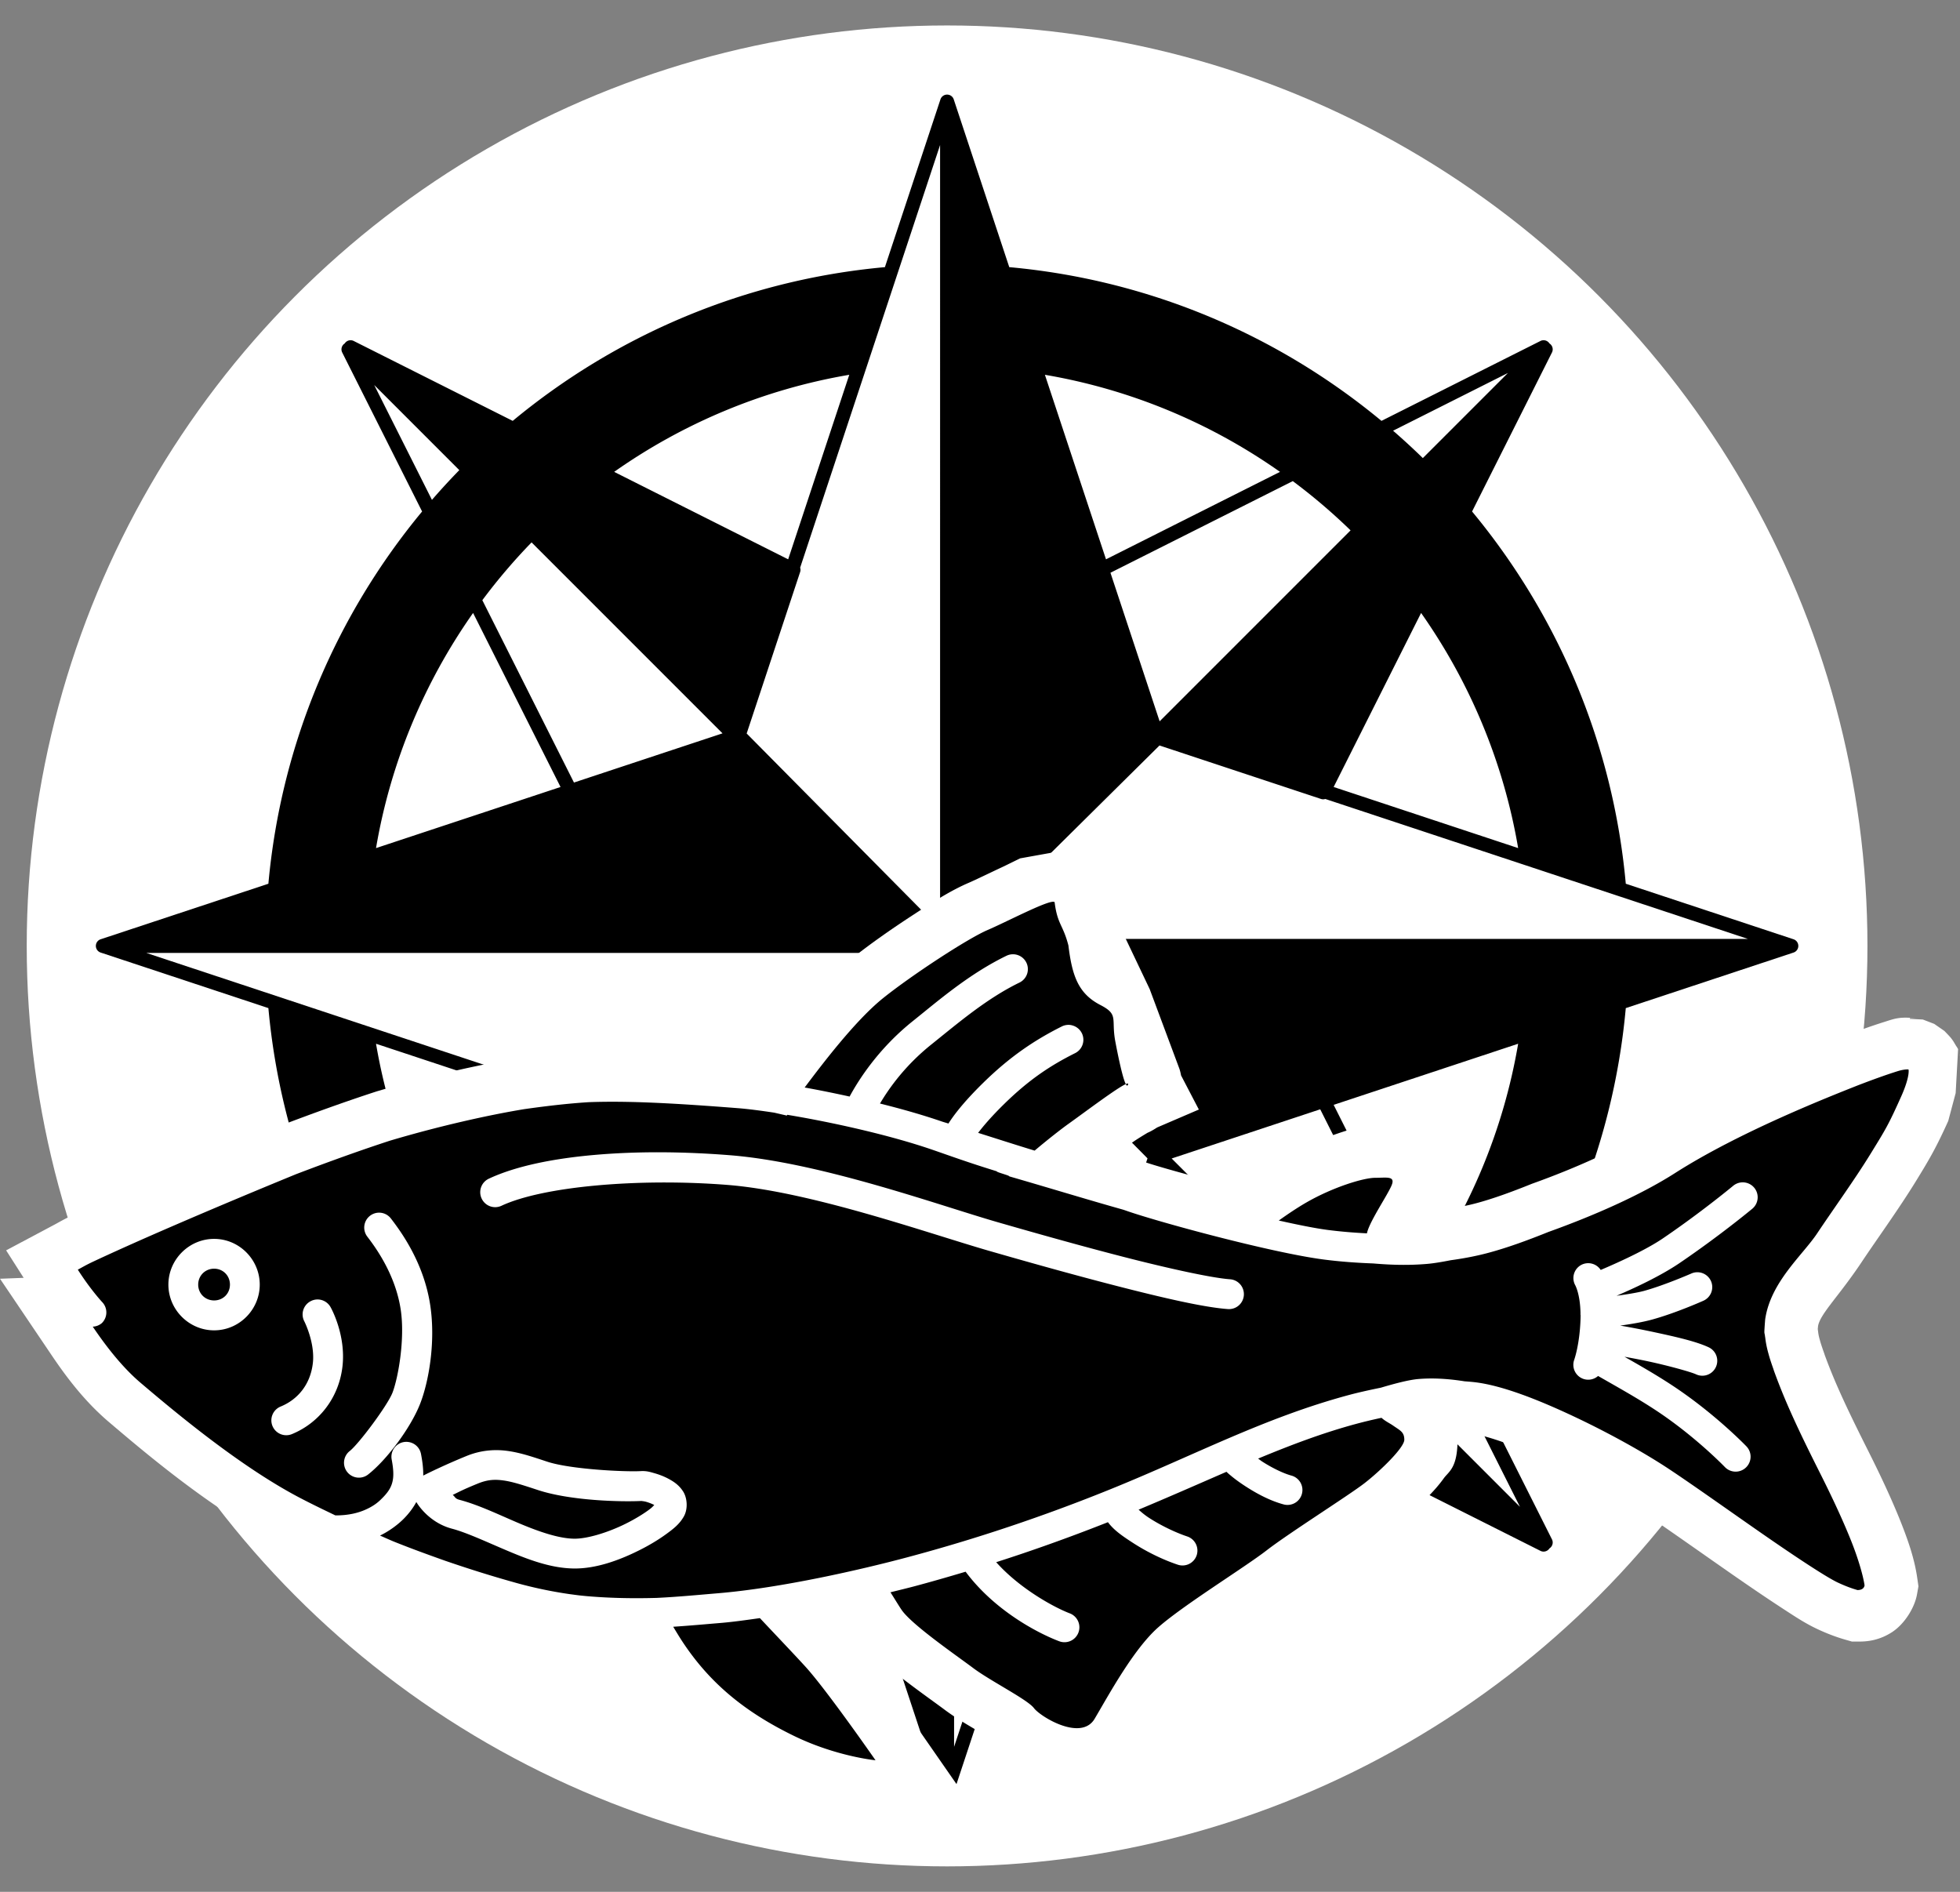<svg xmlns="http://www.w3.org/2000/svg" xml:space="preserve" width="1141.649" height="1101.825" viewBox="-5 -10 1141.649 1101.825"><rect x="-5" y="-10" width="1141.649" height="1101.825" fill="#808080" stroke="none"/><circle cx="546.654" cy="540.912" r="536.084" style="fill:#fff;fill-opacity:1;stroke:none;stroke-width:208.695;stroke-linecap:round"/><path d="m510.437 145.589 32.35-97.7a4.069 4.069 0 0 1 4.517-2.743 4.06 4.06 0 0 1 3.24 2.788l32.327 97.655c81.987 7.426 156.8 39.83 216.795 89.534l92.598-46.53a4.07 4.07 0 0 1 5.134 1.256c.044.055.088.121.132.187.066.044.132.088.188.133a4.07 4.07 0 0 1 1.256 5.134l-46.53 92.597c49.692 59.973 82.097 134.798 89.534 216.795l97.655 32.328a4.06 4.06 0 0 1 2.787 3.24 4.069 4.069 0 0 1-2.743 4.517l-97.7 32.35c-7.425 81.986-39.83 156.8-89.533 216.795l46.53 92.597a4.07 4.07 0 0 1-1.256 5.134c-.056.045-.122.089-.188.133-.044.066-.088.132-.132.187a4.07 4.07 0 0 1-5.134 1.256l-92.598-46.53c-59.972 49.692-134.797 82.097-216.795 89.534l-32.327 97.655a4.06 4.06 0 0 1-3.24 2.788 4.069 4.069 0 0 1-4.517-2.744l-32.35-97.699c-81.987-7.426-156.8-39.83-216.795-89.534l-92.597 46.53a4.07 4.07 0 0 1-5.135-1.256 2.73 2.73 0 0 1-.132-.187c-.066-.044-.132-.088-.187-.133a4.07 4.07 0 0 1-1.256-5.134l46.53-92.597c-49.693-59.973-82.097-134.798-89.535-216.796l-97.699-32.35a4.069 4.069 0 0 1-2.743-4.517 4.06 4.06 0 0 1 2.788-3.239l97.654-32.328c7.427-81.986 39.831-156.8 89.535-216.795l-46.53-92.597a4.07 4.07 0 0 1 1.256-5.134 2.73 2.73 0 0 1 .187-.133c.044-.066.088-.132.132-.187a4.07 4.07 0 0 1 5.135-1.256l92.597 46.53c59.972-49.692 134.797-82.097 216.795-89.534zm40.294 861.781 81.513-246.17a3.956 3.956 0 0 1 .01-2.523l31.138-94.04-112.661-113.808ZM219.974 874.6l49.571-49.57a401.737 401.737 0 0 0 17.332 15.942zm132.759-57.592L454.09 766.07l35.589 107.472c-50.31-8.572-96.84-28.294-136.946-56.534zm250.896 56.534 35.59-107.472 101.356 50.938c-40.106 28.24-86.636 47.962-136.946 56.534zm243.085-72.852 33.628 66.903-49.571-49.572a401.737 401.737 0 0 0 15.943-17.331zm-535.08-17.75a339.797 339.797 0 0 0 33.662 28.68L451.5 758.247l-28.647-86.526zm505.727-40.669L763.99 636.066l-86.526 28.648L788.68 775.932a339.797 339.797 0 0 0 28.68-33.661zm-45.549-108.794 107.472-35.59c-8.572 50.31-28.295 96.84-56.535 136.947zm-557.788-35.59 107.472 35.59-50.937 101.357c-28.24-40.107-47.963-86.637-56.535-136.946ZM80.196 544.99l246.17 81.513a3.956 3.956 0 0 1 2.523.011l94.041 31.138 113.808-112.662zm590.182-120.815L556.571 536.836h456.54l-246.169-81.513a3.956 3.956 0 0 1-2.523-.011zm-209.314-103.55a3.956 3.956 0 0 1-.01 2.524l-31.138 94.04 112.661 113.808V74.455ZM270.56 346.992l50.937 101.357-107.472 35.59c8.572-50.31 28.295-96.84 56.535-136.947zm501.253 101.357 50.937-101.357c28.24 40.107 47.963 86.637 56.535 136.946zM304.627 305.893a339.797 339.797 0 0 0-28.68 33.661l53.372 106.205 86.526-28.648zm443.386-35.688-106.205 53.372 28.647 86.527 111.218-111.218a339.797 339.797 0 0 0-33.66-28.68Zm-108.795 45.55L603.63 208.283c50.31 8.572 96.84 28.294 136.946 56.534zm-149.54-107.472L454.09 315.755l-101.357-50.938c40.106-28.24 86.636-47.962 136.946-56.534zm-243.084 72.852-33.628-66.903 49.571 49.571a401.737 401.737 0 0 0-15.943 17.332zm559.837-40.283 66.903-33.627-49.57 49.57a401.737 401.737 0 0 0-17.333-15.943z" style="clip-rule:evenodd;fill:#000;fill-rule:evenodd;stroke-width:11.018;stroke-linejoin:round;stroke-miterlimit:2"/><path d="M1136.137 603.649c.118.381.16.36.29.809.069.234.124.512.222.92a30.33 30.33 0 0 0-.512-1.73zM682 612.538l48.82 58.802m-66.164-105.288-21.005-44.126c-1.125-2.79-2.115-4.906-2.545-5.863-.894-1.987-.523-.223-1.05-4.357l-.005-.04-.004-.037c-1.777-13.698-13.569-22.024-18.436-24.045-4.866-2.02-6.779-1.958-7.773-2.095l-24.63 4.425-9.477 4.643c-8.035 3.748-16.614 7.94-20.325 9.53h-.002v.001c-10.719 4.595-20.773 11.086-33.046 19.098-12.274 8.012-24.892 16.85-34.55 24.576v-.002c-22.184 17.746-40.837 43.916-51.114 57.614l-.788 1.048-.173-.029-.305.486c-3.696-.46-7.68-1.098-11.078-1.363h-.006c-36.991-2.893-64.889-4.522-90.627-3.578l-.406.014-.405.027c-13.152.84-26.51 2.408-39.867 4.31l-.326.047-.326.053c-22.817 3.765-52.116 10.379-81.692 19.162l-.375.112-.37.12c-17.815 5.8-36.935 12.693-56.255 20.061l-.347.133-.344.14c-18.995 7.79-45.435 18.784-72.854 30.647-16.824 7.279-33.05 14.502-46.33 20.72l-.002.003h-.002c-5.63 2.637-8.737 4.508-10.576 5.486l-28.67 15.248 10.21 16.002-13.78.531 30.17 44.686c8.525 12.627 19.166 26.787 33.264 38.762v-.002c20.517 17.429 58.994 50.21 98.564 70.855 7.52 3.924 14.587 7.315 21.357 10.567l.313.15 26.645 12.049.322.135c1.86.789 4.551 2.07 8.191 3.554l.051.022.053.021c10.854 4.382 21.362 8.179 31.437 11.758l.15.055.151.05c13.13 4.509 27.005 8.935 42.445 13.245a281.685 281.685 0 0 0 35.38 7.466l.267.04.27.035c1.682.212 4.137.589 7.331.914 1.425.159 2.49.252 2.801.285l.272.027.271.026c8.534.754 17.363 1.082 26.352 1.209l1.433 2.357c1.612 2.652 3.454 5.76 5.686 9.168v.002l.002.004c18.736 28.595 44.624 49.976 77.297 65.846 29.848 14.497 57.62 17.013 57.62 17.013l64.452 6.198-36.94-53.176s-26.048-38.642-43.21-57.52c-.747-.82-2.221-2.351-3.06-3.26 2.275-.475 4.33-.961 6.55-1.445 1.594 2.635 3.083 5.317 6.049 9.47h.002v.001c8.803 12.325 16.606 16.843 25.586 23.697 8.98 6.855 18.209 13.377 22.386 16.51 7.756 5.817 15.749 10.22 22.594 14.32 3.423 2.05 6.463 3.928 8.238 5.13 1.775 1.2 2.768 3.525-1.49-2.153 5.861 7.815 9.047 9.13 13.703 12.14 4.657 3.01 9.962 5.847 16.461 8.131 6.5 2.285 14.266 4.365 24.625 3.051 10.36-1.314 23.786-8.734 30.348-19.785h.002c8.754-14.745 24.684-40.407 31.076-46.068 4.49-3.977 16.974-12.917 29.144-21.145 12.17-8.228 23.93-15.815 32.55-22.488l.001-.002c4.525-3.503 16.695-11.767 28.123-19.37 11.429-7.602 21.542-14.08 28.795-19.685 6.09-4.706 12.466-10.416 18.383-16.601 2.959-3.093 5.74-6.187 8.53-10.067 2.788-3.88 7.984-5.85 7.984-22.404 0-1.336-.315-2.95-.586-4.522.345.052.647.055.996.11l1.191.19 1.203.093c2.388.184 4.087.32 5.159.459 9.017 1.176 28.108 7.9 47.572 17.031 19.288 9.05 39.023 20.1 51.639 28.42v-.002c12.51 8.252 33.185 22.969 52.826 36.627 9.883 6.873 19.676 13.538 28.117 19.047 8.44 5.508 14.22 9.406 21.728 12.91.001 0 0 0 0 0v.002c6.269 2.926 11.712 4.826 15.86 6.012l4.043 1.156h4.205c4.997 0 11.795-.751 19.113-5.484s13.15-14.21 14.54-21.9l.862-4.782-.691-4.81c-1.453-10.117-4.58-19.98-9.375-32.104v-.002c-5.387-13.62-12.102-27.79-18.143-39.871-6.11-12.22-14.69-29.18-21.212-44.762l.01.014a317.899 317.899 0 0 1-5.375-13.744l-.114-.313-.123-.312c.586 1.503.562 1.42-.258-.877l.031.09c-.986-2.795-1.735-5.076-2.117-6.518l-.064-.242-.068-.242c-.57-2.016-.79-3.293-.93-4.5l-.055-.471-.07-.467c-.254-1.722-.119-1.52.066.979l-.02-.295-.028-.293c-.073-.772-.038-.647-.088-1.274l.022-.197.037-.412c.061-.7.081-.837.112-1.113 1.39-7.15 12.25-17.442 25.39-37.149v-.004c9.035-13.553 21.486-30.666 31.573-47.056v-.002c8.291-13.473 11.894-19.75 18.84-35.088l4.325-16.246 1.417-25.537c-.054-.293-.676-1.198-.973-1.766.032.061.098.292.13.36l-.956-1.608c-.624-1.004-.755-1.464-2.359-3.543-.694-.9-3.822-4.095-3.822-4.096l-5.908-4.1-6.649-2.558-7.664-.385.295-.517 3.025.156c-9.497-.984-12.262.324-18.332 2.229-8.117 2.541-16.56 5.65-24.965 8.875l-.16.062-.158.063c-18.09 7.178-70.402 27.403-111.508 53.666-16.926 10.813-42.878 22.432-67.646 31.306l-.55.198-.542.216c-11.417 4.6-22.488 8.63-32.246 11.207-5.125 1.353-11.118 2.517-17.648 3.407l-.89.12-.878.175c-1.061.21-1.386.202-2.356.376.45-.946.845-1.52 1.313-2.61 2.009-4.687 5.75-12.788 1.039-25.446-4.71-12.658-17.833-18.893-23.635-20.145-11.603-2.502-13.157-.752-14.533-.752h-.004c-11.423 0-17.421 2.364-26.445 5.454-9.024 3.089-18.971 7.364-28.905 13.115l-10.787 6.802-14.869 10.428c-24.217-6.13-47.641-12.657-54.511-15.111l-.155-.055-.156-.053c-1.68-.58-2.736-.94-1.021-.337l-.9-.317-.917-.258c-4.085-1.15-8.67-2.547-12.765-3.734 3.052-2.226 5.891-4.297 8.847-6.41 2.96-2.116 6.658-4.312 9.03-5.754 2.094-.88 3.858-1.98 5.623-3.11l24.273-10.427-10.371-19.889a27.048 27.048 0 0 0-.928-3.775m427.268 30.324h.902c-.083.042-.735-.007-.955.02l.053-.02zM602.096 973.852c.013.005.026.005.039.01.024.009.057.028.082.037z" style="color:#000;fill:#fff;fill-opacity:1;-inkscape-stroke:none"/><path d="M608.731 515.206c-4.245-.53-27.595 11.778-38.508 16.455-11.64 4.989-44.046 26.223-60.674 39.526-16.285 13.027-35.688 38.636-45.86 52.192 8.432 1.495 17.285 3.315 26.181 5.26 5.095-9.403 16.56-27.728 36.812-43.937 14.795-11.842 32.635-27.403 54.567-38.056a8.68 8.68 0 0 1 2.6-.792 8.685 8.685 0 0 1 8.991 4.807 8.685 8.685 0 0 1-4.015 11.592c-19.222 9.336-36.065 23.836-51.287 36.02-15.548 12.444-24.8 25.733-29.97 34.437 12.674 3.16 25.092 6.696 36.19 10.517.753.26 2.826.846 3.675 1.13 2.395-3.72 7.732-11.443 20.357-23.805 15.431-15.11 29.782-24.787 45.69-32.74a8.686 8.686 0 0 1 4.41-.905 8.664 8.664 0 0 1 2.206.452c2.19.726 4 2.293 5.033 4.355a8.686 8.686 0 0 1-3.902 11.648c-14.664 7.332-27.019 15.61-41.279 29.574-7.402 7.248-12.184 12.89-15.21 16.85 10.806 3.4 20.098 6.424 32.91 10.349 7.62-6.434 15.176-12.36 19.96-15.777 9.76-6.97 28.041-20.77 33.137-22.958-1.697-3.254-4.237-14.903-6.108-24.88-2.495-13.303 2.2-15.575-8.708-21.205-12.887-6.651-16.454-17.072-18.603-34.663-3.173-12.29-6.367-12.086-8.03-25.163-.024-.185-.29-.246-.565-.284zM650.745 621.4c.564 1.085 1.045 1.197 1.358.058.144-.58-.377-.476-1.358-.058zm455.82-8.538c-1.004-.104-3.317.09-6.276 1.018-7.08 2.217-15.059 5.138-23.184 8.255-18.213 7.227-69.358 27.383-106.42 51.062-20.167 12.884-47.503 24.888-73.68 34.267-11.965 4.82-24.079 9.289-35.795 12.384-6.56 1.732-13.713 3.1-21.26 4.128-5.297 1.047-10.04 1.83-13.855 2.148-10.71.893-20.618.622-31.27-.283-9.393-.35-18.924-1.015-28.612-2.262-30.55-3.933-97.64-22.161-115.864-28.67-.174-.06-1.002-.33-1.187-.395-21.614-6.084-42.648-12.558-66.318-19.396.466-.466-7.724-2.462-7.235-2.94-16.91-5.206-27.91-9.25-37.504-12.553-24.663-8.49-57.898-15.932-84.537-20.357l-.283.453c-2.585-.61-4.783-1.1-7.295-1.697-7.847-1.18-15.26-2.154-20.979-2.6-36.672-2.868-63.559-4.374-87.194-3.507-12.058.77-24.685 2.24-37.547 4.072-21.273 3.51-49.732 9.915-78.034 18.32-17.164 5.588-35.87 12.327-54.85 19.566-18.868 7.737-45.157 18.668-72.323 30.422-16.635 7.197-32.665 14.336-45.52 20.356-4.634 2.17-6.406 3.312-9.217 4.807 7.485 11.733 14.193 18.886 14.193 18.886a8.686 8.686 0 0 1-.225 12.27 8.684 8.684 0 0 1-5.26 2.037c7.69 11.39 17.23 23.685 27.822 32.683 20.302 17.246 58.231 48.97 93.02 67.12 6.961 3.634 13.7 6.87 20.47 10.123 7.562.046 13.264-1.452 17.415-3.28 5.914-2.605 8.493-5.363 10.121-7.012 3.782-3.828 5.156-6.64 5.825-9.782.668-3.143.463-7.087-.566-12.497a8.686 8.686 0 0 1 6.955-10.122 8.711 8.711 0 0 1 2.262-.113 8.686 8.686 0 0 1 7.86 7.012c.802 4.216 1.394 8.395 1.3 12.61 3.196-1.61 12.24-6.088 25.108-11.366 8.464-3.472 16.734-4.06 24.428-2.94 7.693 1.12 14.86 3.63 22.731 6.22 13.36 4.395 44.717 5.997 54.454 5.485 3.287-.174 5.154.417 7.86 1.187 2.707.77 5.68 1.85 8.595 3.45 2.916 1.599 5.911 3.588 8.256 7.294 2.345 3.707 2.883 10.082.34 14.533-2.543 4.45-5.975 7.108-10.349 10.29-4.373 3.185-9.692 6.398-15.55 9.33-11.716 5.868-25.302 10.817-38.225 10.63-13.314-.19-26.306-5.14-38.508-10.29-12.202-5.15-23.752-10.603-32.4-12.892-14.007-3.707-20.584-15.268-20.584-15.268l-.17-.283c-1.825 3.394-4.268 6.66-7.296 9.726-.977.99-5.968 5.983-13.853 9.839 2.606 1.106 5.168 2.318 7.803 3.393 10.197 4.116 20.291 7.77 30.252 11.309 12.7 4.36 25.966 8.59 40.77 12.723a251.674 251.674 0 0 0 31.61 6.672c2.247.284 4.43.62 6.73.849.955.112 1.88.182 2.826.283 12.785 1.13 26.31 1.473 40.714 1.075.078-.002.147.002.225 0 12.466-.59 24.296-1.744 35.907-2.715 37.176-3.105 83.946-13.912 110.21-20.922 28.211-7.53 69.378-19.816 118.351-39.64 48.89-19.787 89.777-41.713 139.16-54.962 4.88-1.31 11.32-2.767 18.322-4.184 8.744-2.596 16.707-4.653 22.166-5.09 8.744-.7 17.72-.066 26.69 1.358 2.24.173 4.48.329 6.73.622 15.616 2.037 35.84 9.96 56.432 19.62 20.592 9.662 41.098 21.092 55.416 30.536 13.456 8.876 34 23.522 53.436 37.038 19.436 13.516 38.457 26.16 45.407 29.404 4.884 2.28 8.53 3.527 11.422 4.354 2.345 0 3.8-.897 4.128-2.714-.76-5.3-3.458-14.918-7.577-25.333-4.85-12.261-11.275-25.886-17.077-37.49-6.026-12.052-14.925-29.567-22.053-46.594a347.855 347.855 0 0 1-5.88-15.041c-.233-.595-.357-1.111-.566-1.697-1.054-2.985-2.067-5.95-2.828-8.821-.982-3.47-1.546-6.464-1.865-9.217-.058-.392-.145-.798-.174-1.188-.058-.616-.33-1.467-.338-2.035-.013-.885.058-1.778.115-2.658 0-.36.058-.716.058-1.074.058-.507.058-1.022.116-1.527.087-1 .116-2.015.29-2.997 3.453-21.408 21.78-36.77 30.14-49.308 9.564-14.348 21.85-31.296 30.986-46.142 8.83-14.348 10.45-16.787 18.04-33.76 2.584-5.777 3.85-10.22 4.183-12.948.296-2.42-.058-2.754 0-2.657zm-726.677 48.234c13.216.049 26.72.649 40.034 1.696 53.144 4.18 121.712 29.102 156.351 39.074 19.363 5.574 47.346 13.52 73.51 20.243 26.165 6.724 51.13 12.195 61.693 12.95a8.686 8.686 0 0 1 8.03 9.33 8.686 8.686 0 0 1-9.274 8.03c-14.13-1.01-38.292-6.66-64.746-13.46-26.454-6.797-54.58-14.76-74.02-20.356-36.079-10.386-104.088-34.67-152.9-38.508-51.393-4.042-107.268.829-131.47 12.158a8.685 8.685 0 0 1-11.537-4.185 8.685 8.685 0 0 1 4.185-11.592c15.53-7.27 37.245-11.716 61.75-13.854 12.25-1.068 25.178-1.574 38.394-1.526zm416.068 14.872c-6.652 0-24.52 5.386-40.318 14.532-5.035 2.915-10.454 6.55-15.776 10.348 11.325 2.537 21.525 4.58 28.556 5.485 7.664.987 15.298 1.6 22.788 1.98.058-.22.116-.585.174-.792 2.055-7.196 11.642-21.21 14.137-27.03 2.495-5.82-2.905-4.523-9.557-4.523zm213.632 2.657a8.689 8.689 0 0 1 7.238 3.167 8.686 8.686 0 0 1-1.187 12.214c-10.237 8.43-26.218 20.679-42.41 31.666-11.236 7.625-26.587 14.702-36.64 19 5.817-.792 12.168-1.798 15.945-2.828 11.838-3.23 27.594-10.122 27.594-10.122a8.686 8.686 0 0 1 11.48 4.41 8.685 8.685 0 0 1-4.412 11.423s-16.052 7.2-30.082 11.027c-5.379 1.466-12.309 2.625-18.378 3.45 6.063 1.034 13.155 2.405 20.357 3.957 12.488 2.692 23.997 5.313 31.213 8.709a8.686 8.686 0 0 1 4.128 11.535 8.685 8.685 0 0 1-11.535 4.184c-2.78-1.307-15.424-4.864-27.482-7.464-4.84-1.043-9.69-1.947-14.193-2.77 9.486 5.405 18.272 10.444 27.2 16.285 25.304 16.558 43.823 35.907 43.823 35.907a8.686 8.686 0 0 1-.232 12.27 8.686 8.686 0 0 1-12.327-.225s-17.414-18.137-40.77-33.42c-10.373-6.786-20.58-12.475-33.08-19.62a8.686 8.686 0 0 1-8.595 1.695 8.686 8.686 0 0 1-5.315-11.083s3.13-8.572 3.675-23.297c.03-.94.058-1.843.058-2.714-.02-.075-.04-.15-.058-.226a8.706 8.706 0 0 1 0-.961c-.202-11.288-3.11-16.342-3.11-16.342a8.686 8.686 0 0 1 3.563-11.762 8.685 8.685 0 0 1 11.31 2.94c9.5-4.03 25.992-11.44 36.132-18.32 15.62-10.6 31.3-22.674 41.053-30.705a8.687 8.687 0 0 1 5.032-1.98zm-794.024 17.643a8.686 8.686 0 0 1 7.125 3.393c6.137 7.978 19.187 25.926 22.9 50.439 3.272 21.59-.88 44.629-5.823 57.338-5.37 13.809-19.205 32.566-30.366 41.335a8.686 8.686 0 0 1-12.157-1.47 8.686 8.686 0 0 1 1.47-12.214c5.3-4.165 22.02-26.571 24.88-33.928 3.29-8.455 7.415-31.248 4.807-48.46-2.994-19.756-13.83-35.16-19.452-42.466a8.686 8.686 0 0 1 6.616-13.967zm-95.846 15.267c14.597 0 26.576 12.036 26.576 26.634 0 14.597-11.98 26.633-26.576 26.633-14.598 0-26.634-12.036-26.634-26.633 0-14.598 12.036-26.634 26.634-26.634zm0 17.36c-5.21 0-9.274 4.064-9.274 9.274 0 5.209 4.064 9.217 9.274 9.217 5.21 0 9.217-4.008 9.217-9.217 0-5.21-4.008-9.274-9.217-9.274zm60.448 17.925a8.687 8.687 0 0 1 7.407 4.524s9.06 15.82 6.9 34.55c-2.11 18.275-13.72 32.916-29.46 39.356a8.685 8.685 0 0 1-11.31-4.75 8.685 8.685 0 0 1 4.75-11.31c10.125-4.142 17.353-12.98 18.772-25.275 1.367-11.843-4.92-24.26-4.92-24.26a8.686 8.686 0 0 1 3.507-11.76 8.686 8.686 0 0 1 4.354-1.075zm619.522 68.93a276.153 276.153 0 0 0-14.25 3.393c-20.02 5.37-38.79 12.547-57.62 20.357.868.604 1.47 1.134 2.432 1.753 5.35 3.445 12.028 6.81 16.964 8.143a8.686 8.686 0 0 1 6.107 10.687 8.685 8.685 0 0 1-10.63 6.107c-7.852-2.12-15.444-6.18-21.828-10.292-3.192-2.055-6.064-4.11-8.425-6.05-1.135-.933-2.137-1.76-3.054-2.658-16.39 7.13-33.308 14.584-51.175 22.053 1.72 1.568 3.681 3.21 6.05 4.75 6.691 4.349 15.228 8.506 22.28 10.857a8.686 8.686 0 0 1 5.485 10.97 8.686 8.686 0 0 1-10.97 5.485c-8.822-2.94-18.23-7.574-26.237-12.78-5.762-3.745-10.872-7.153-14.476-11.987-23.866 9.427-45.738 17.114-65.085 23.297 13.66 15.33 33.604 26.273 42.862 29.8a8.686 8.686 0 0 1 5.033 11.196 8.686 8.686 0 0 1-11.253 5.033c-13.297-5.066-37.98-18.353-54.454-40.488-10.833 3.243-20.97 6.13-29.574 8.426-4.057 1.083-9.316 2.346-14.193 3.562 2.27 3.563 5.39 8.723 6.672 10.518 6.236 8.73 31.585 26.162 41.562 33.645 9.977 7.483 31.6 18.308 35.341 23.297 3.742 4.989 27.443 19.523 35.342 6.22 7.898-13.303 22.431-40.323 36.981-53.21s50.332-34.92 63.22-44.898c12.886-9.977 47.796-32.006 56.941-39.073 9.146-7.068 23.24-20.76 23.24-25.333 0-4.573-2.457-5.402-6.615-8.313-1.896-1.327-4.325-2.38-6.672-4.467zm-516.89 36.133c-3.086.093-6.085.758-9.613 2.206-8.847 3.628-10.134 4.466-14.476 6.56 1.59 1.285 1.254 2.152 4.014 2.883 11.34 3.002 23.08 8.772 34.72 13.684 11.64 4.913 23.05 8.807 31.95 8.935 7.785.11 20.1-3.74 30.251-8.822 5.075-2.541 9.648-5.318 13.062-7.803 2.108-1.535 2.477-2.066 3.393-2.997-1.4-.74-3.215-1.43-4.75-1.866-1.61-.46-3.437-.445-2.205-.51-12.603.664-41.988-.147-60.788-6.332-8.002-2.633-14.403-4.757-19.79-5.542-2.02-.294-3.917-.452-5.769-.395zm154.823 80.523c-7.76 1.086-15.563 2.21-22.957 2.827-8.723.729-17.885 1.565-27.538 2.205 1.703 2.802 3.393 5.638 5.145 8.313 15.798 24.11 36.21 41.167 65.311 55.302 24.593 11.945 47.386 14.137 47.386 14.137s-28.298-40.736-40.77-54.455c-6.024-6.626-16.464-17.568-26.577-28.33z" style="fill:#000;fill-opacity:1;stroke-width:28.952"/><path fill="none" d="M-4.258-10h1101.825v1101.825H-4.258z" style="clip-rule:evenodd;fill-rule:evenodd;stroke-width:11.018;stroke-linejoin:round;stroke-miterlimit:2"/></svg>